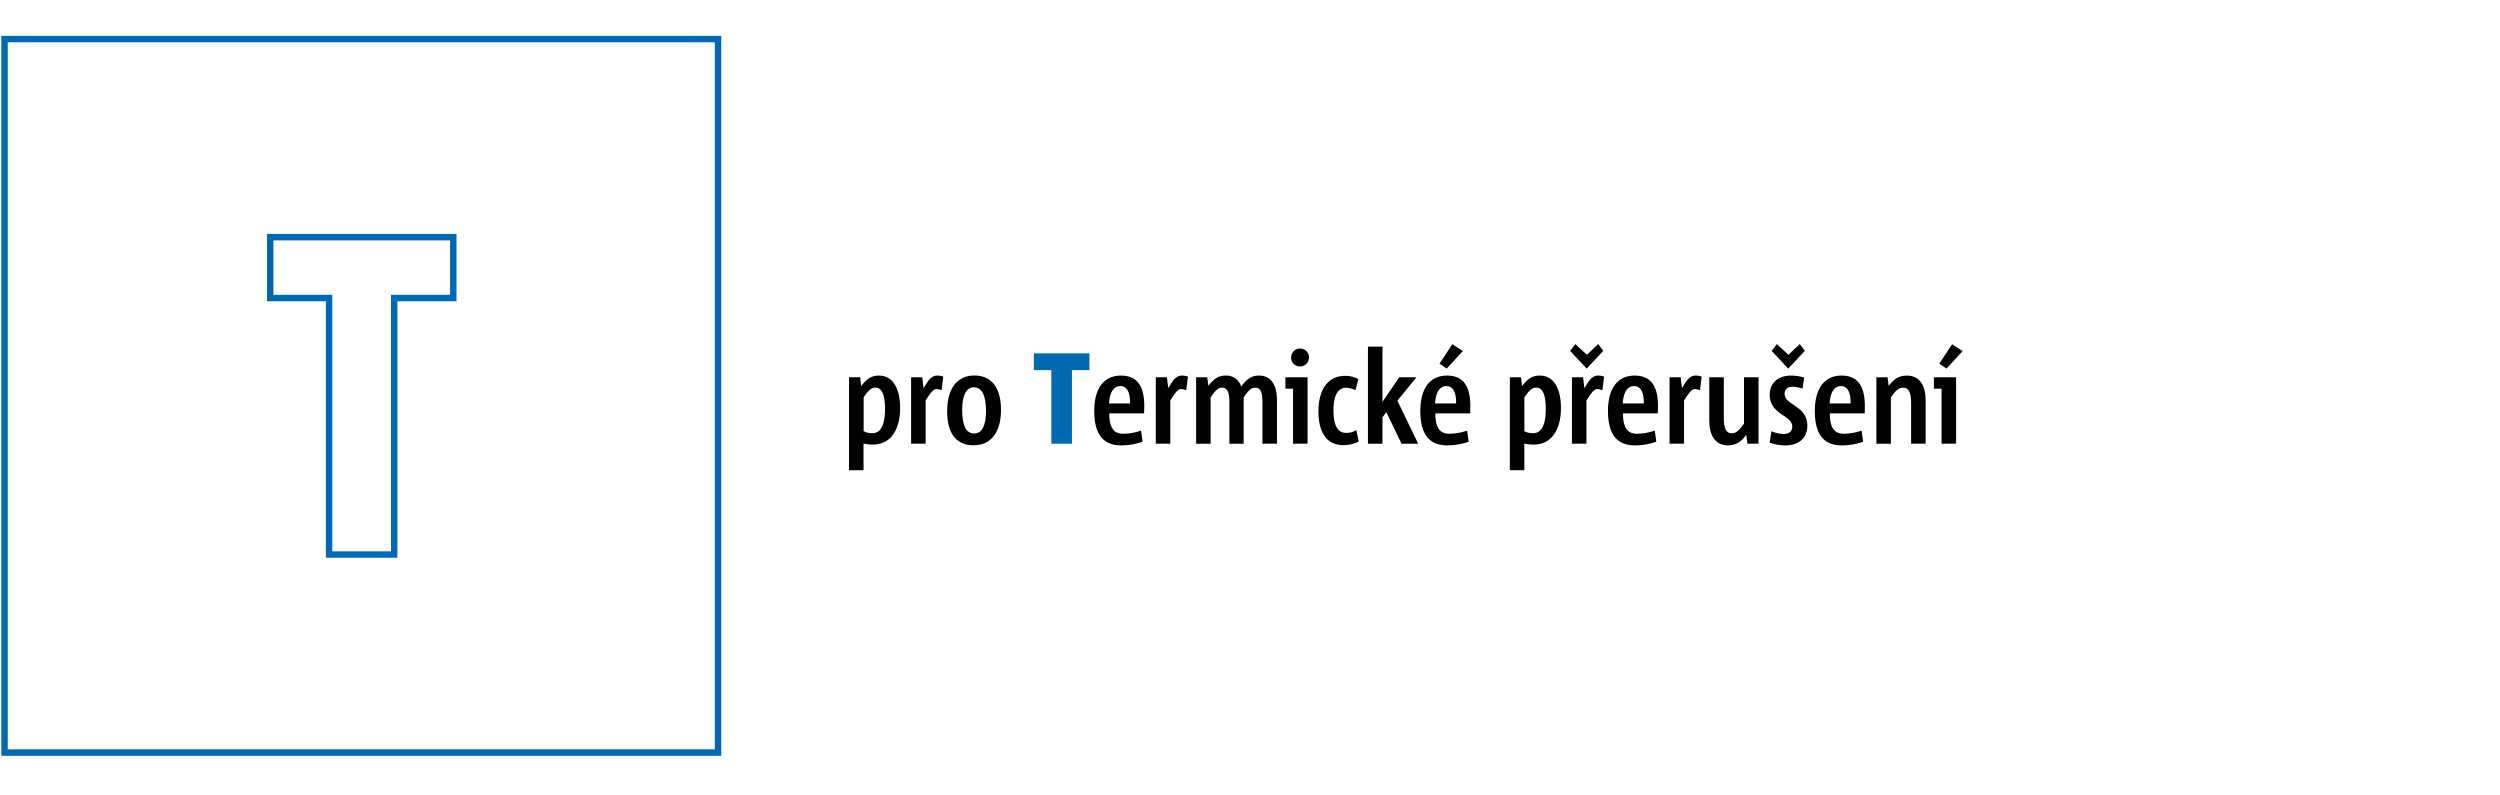 <svg xmlns="http://www.w3.org/2000/svg" viewBox="0 0 1100 350"><defs><style>.cls-1{fill:none;stroke:#0068b4;stroke-miterlimit:10;stroke-width:2.83px;}.cls-2{fill:#0069b4;}</style></defs><title>Zeichenfläche 1 Kopie 3</title><g id="Grafik"><path class="cls-1" d="M144.79,244h28.66V131.14h26V104.35H118.9v26.79h25.89ZM2,331.13H315.94V17.19H2Z"/></g><g id="Text"><path d="M373.58,206.9V166h4.9l.46,3.93c2.34-3.25,4.56-4.68,7.75-4.68,6.62,0,9.36,6.38,9.36,14.3,0,8.83-3.65,16.06-12,16.06a17.6,17.6,0,0,1-4.1-.45V206.9ZM380,189.7a7.59,7.59,0,0,0,3.87.91c3.65,0,5.53-3.76,5.53-10.42,0-5.18-.79-9.63-4.22-9.63-1.59,0-2.85.86-5.18,4.27Z"/><path d="M400.89,195.23V166h4.91l.57,4.84c2.28-4,3.65-5.59,6.1-5.59a8.23,8.23,0,0,1,2.56.46l-.74,6a6.69,6.69,0,0,0-2.28-.51c-1.31,0-2.39,1.37-4.73,5v19Z"/><path d="M416.75,181c0-9.91,4.27-15.78,12-15.78s11.69,5.64,11.69,15.1c0,9.74-4.28,15.61-12.09,15.61S416.75,190.44,416.75,181Zm17.1-.11c0-6.84-1.82-10.48-5.36-10.48s-5.13,4-5.13,9.91c0,6.84,1.71,10.42,5.3,10.42S433.85,186.85,433.85,180.93Z"/><path class="cls-2" d="M462.59,195.23V162.87H454.9v-7.4h24.46v7.4h-7.7v32.36Z"/><path d="M502.74,194.37a28.9,28.9,0,0,1-9.47,1.6c-7.92,0-11.8-5-11.8-15.15,0-9.63,4-15.56,11.74-15.56,7.42,0,10.27,5,10.27,13.45,0,.68-.06,2.11-.06,3.19H488.08c0,5.64,1.54,8.94,6.1,8.94a24.38,24.38,0,0,0,7.87-1.37Zm-5.53-16.86c.11-4.73-1.31-7.63-4.22-7.63-3.54,0-4.79,3.76-5,7.63Z"/><path d="M508.55,195.23V166h4.91l.57,4.84c2.28-4,3.65-5.59,6.1-5.59a8.29,8.29,0,0,1,2.57.46l-.75,6a6.69,6.69,0,0,0-2.28-.51c-1.31,0-2.39,1.37-4.73,5v19Z"/><path d="M555.48,195.23V177.34c0-4.27-.62-6.78-3.19-6.78-1.71,0-3,1.26-5.07,4.27v20.4h-6.28V177.4c0-4.27-.68-6.84-3.19-6.84-1.77,0-3,1.26-5.07,4.27v20.4h-6.39V166h4.9l.52,3.81c2.16-3,4.39-4.56,7.58-4.56a6.77,6.77,0,0,1,6.84,4.9c2.34-3.36,4.56-4.9,7.81-4.9,5.65,0,7.93,4.68,7.93,10.83v19.14Z"/><path d="M568.94,195.23V171h-3.36v-5h9.75v29.22Zm-.85-38a3.94,3.94,0,1,1,3.93,4A3.85,3.85,0,0,1,568.09,157.18Z"/><path d="M597.85,194.26a14.08,14.08,0,0,1-6.84,1.59c-7.36,0-10.89-5.75-10.89-14.75,0-10.25,4.56-15.72,11.63-15.72a12.18,12.18,0,0,1,5.93,1.42l-1.31,4.9a9.31,9.31,0,0,0-4.16-1.08c-3.77,0-5.48,3.87-5.48,9.85,0,6.67,1.77,10,5.59,10a8.51,8.51,0,0,0,4.45-1.2Z"/><path d="M616.67,195.23,610,181.38l-1.71,2.23v11.62H601.9V152.51h6.39v24.32L615.64,166h7.59l-8.38,10.31L624,195.23Z"/><path d="M646.21,194.37a28.85,28.85,0,0,1-9.47,1.6c-7.92,0-11.8-5-11.8-15.15,0-9.63,4-15.56,11.75-15.56,7.41,0,10.26,5,10.26,13.45,0,.68-.06,2.11-.06,3.19H631.56c0,5.64,1.53,8.94,6.1,8.94a24.43,24.43,0,0,0,7.87-1.37Zm-5.53-16.86c.11-4.73-1.31-7.63-4.22-7.63-3.54,0-4.79,3.76-5,7.63ZM633.38,160l5.64-8.54,4.62,3-7.07,7.69Z"/><path d="M664.34,206.9V166h4.91l.45,3.93c2.34-3.25,4.57-4.68,7.76-4.68,6.61,0,9.35,6.38,9.35,14.3,0,8.83-3.65,16.06-12,16.06a17.62,17.62,0,0,1-4.11-.45V206.9Zm6.39-17.2a7.6,7.6,0,0,0,3.88.91c3.65,0,5.53-3.76,5.53-10.42,0-5.18-.8-9.63-4.22-9.63-1.6,0-2.85.86-5.19,4.27Z"/><path d="M690.86,154.39l2.28-3,5.07,4.72,5-4.72,2.23,3-7.3,7.8Zm.8,40.84V166h4.9l.57,4.84c2.28-4,3.65-5.59,6.1-5.59a8.29,8.29,0,0,1,2.57.46l-.74,6a6.74,6.74,0,0,0-2.28-.51c-1.31,0-2.4,1.37-4.74,5v19Z"/><path d="M728.78,194.37a28.85,28.85,0,0,1-9.47,1.6c-7.92,0-11.8-5-11.8-15.15,0-9.63,4-15.56,11.75-15.56,7.41,0,10.26,5,10.26,13.45,0,.68-.06,2.11-.06,3.19H714.12c0,5.64,1.54,8.94,6.11,8.94a24.43,24.43,0,0,0,7.87-1.37Zm-5.53-16.86c.11-4.73-1.31-7.63-4.22-7.63-3.54,0-4.79,3.76-5,7.63Z"/><path d="M734.6,195.23V166h4.9l.57,4.84c2.28-4,3.65-5.59,6.1-5.59a8.29,8.29,0,0,1,2.57.46l-.74,6a6.79,6.79,0,0,0-2.28-.51c-1.32,0-2.4,1.37-4.74,5v19Z"/><path d="M768.87,195.23l-.52-3.88c-2.22,3-4.56,4.62-8,4.62-5.82,0-8.27-4.67-8.27-10.83V166h6.39v17.88c0,4.27.8,6.78,3.48,6.78,1.88,0,3.3-1.25,5.41-4.27V166h6.39v29.22Z"/><path d="M779.42,189.76a15.28,15.28,0,0,0,5.41,1.19c2.51,0,3.77-1.25,3.77-3.24,0-5.13-9.92-5.13-9.92-14.07,0-4.79,3.36-8.38,9.4-8.38a21.39,21.39,0,0,1,5.76.86l-.74,4.9a13.24,13.24,0,0,0-4.39-.86c-2.45,0-3.48,1.43-3.48,3.08,0,5.18,10,5.13,10,14.07,0,5.18-3.48,8.66-9.69,8.66a20.1,20.1,0,0,1-6.9-1.2Zm.11-35.37,2.28-3,5.08,4.72,5-4.72,2.22,3-7.3,7.8Z"/><path d="M819.79,194.37a28.85,28.85,0,0,1-9.47,1.6c-7.92,0-11.8-5-11.8-15.15,0-9.63,4.05-15.56,11.75-15.56,7.41,0,10.26,5,10.26,13.45,0,.68-.06,2.11-.06,3.19H805.13c0,5.64,1.54,8.94,6.11,8.94a24.32,24.32,0,0,0,7.86-1.37Zm-5.53-16.86c.11-4.73-1.31-7.63-4.22-7.63-3.54,0-4.79,3.76-5,7.63Z"/><path d="M840.89,195.23V177.34c0-4.27-.86-6.78-3.54-6.78-1.88,0-3.31,1.26-5.36,4.27v20.4h-6.38V166h4.9l.51,3.81c2.17-3,4.56-4.56,8-4.56,5.81,0,8.26,4.68,8.26,10.83v19.14Z"/><path d="M854.29,195.23V171h-3.37v-5h9.76v29.22Zm-1-35.21,5.64-8.54,4.62,3-7.07,7.69Z"/></g></svg>